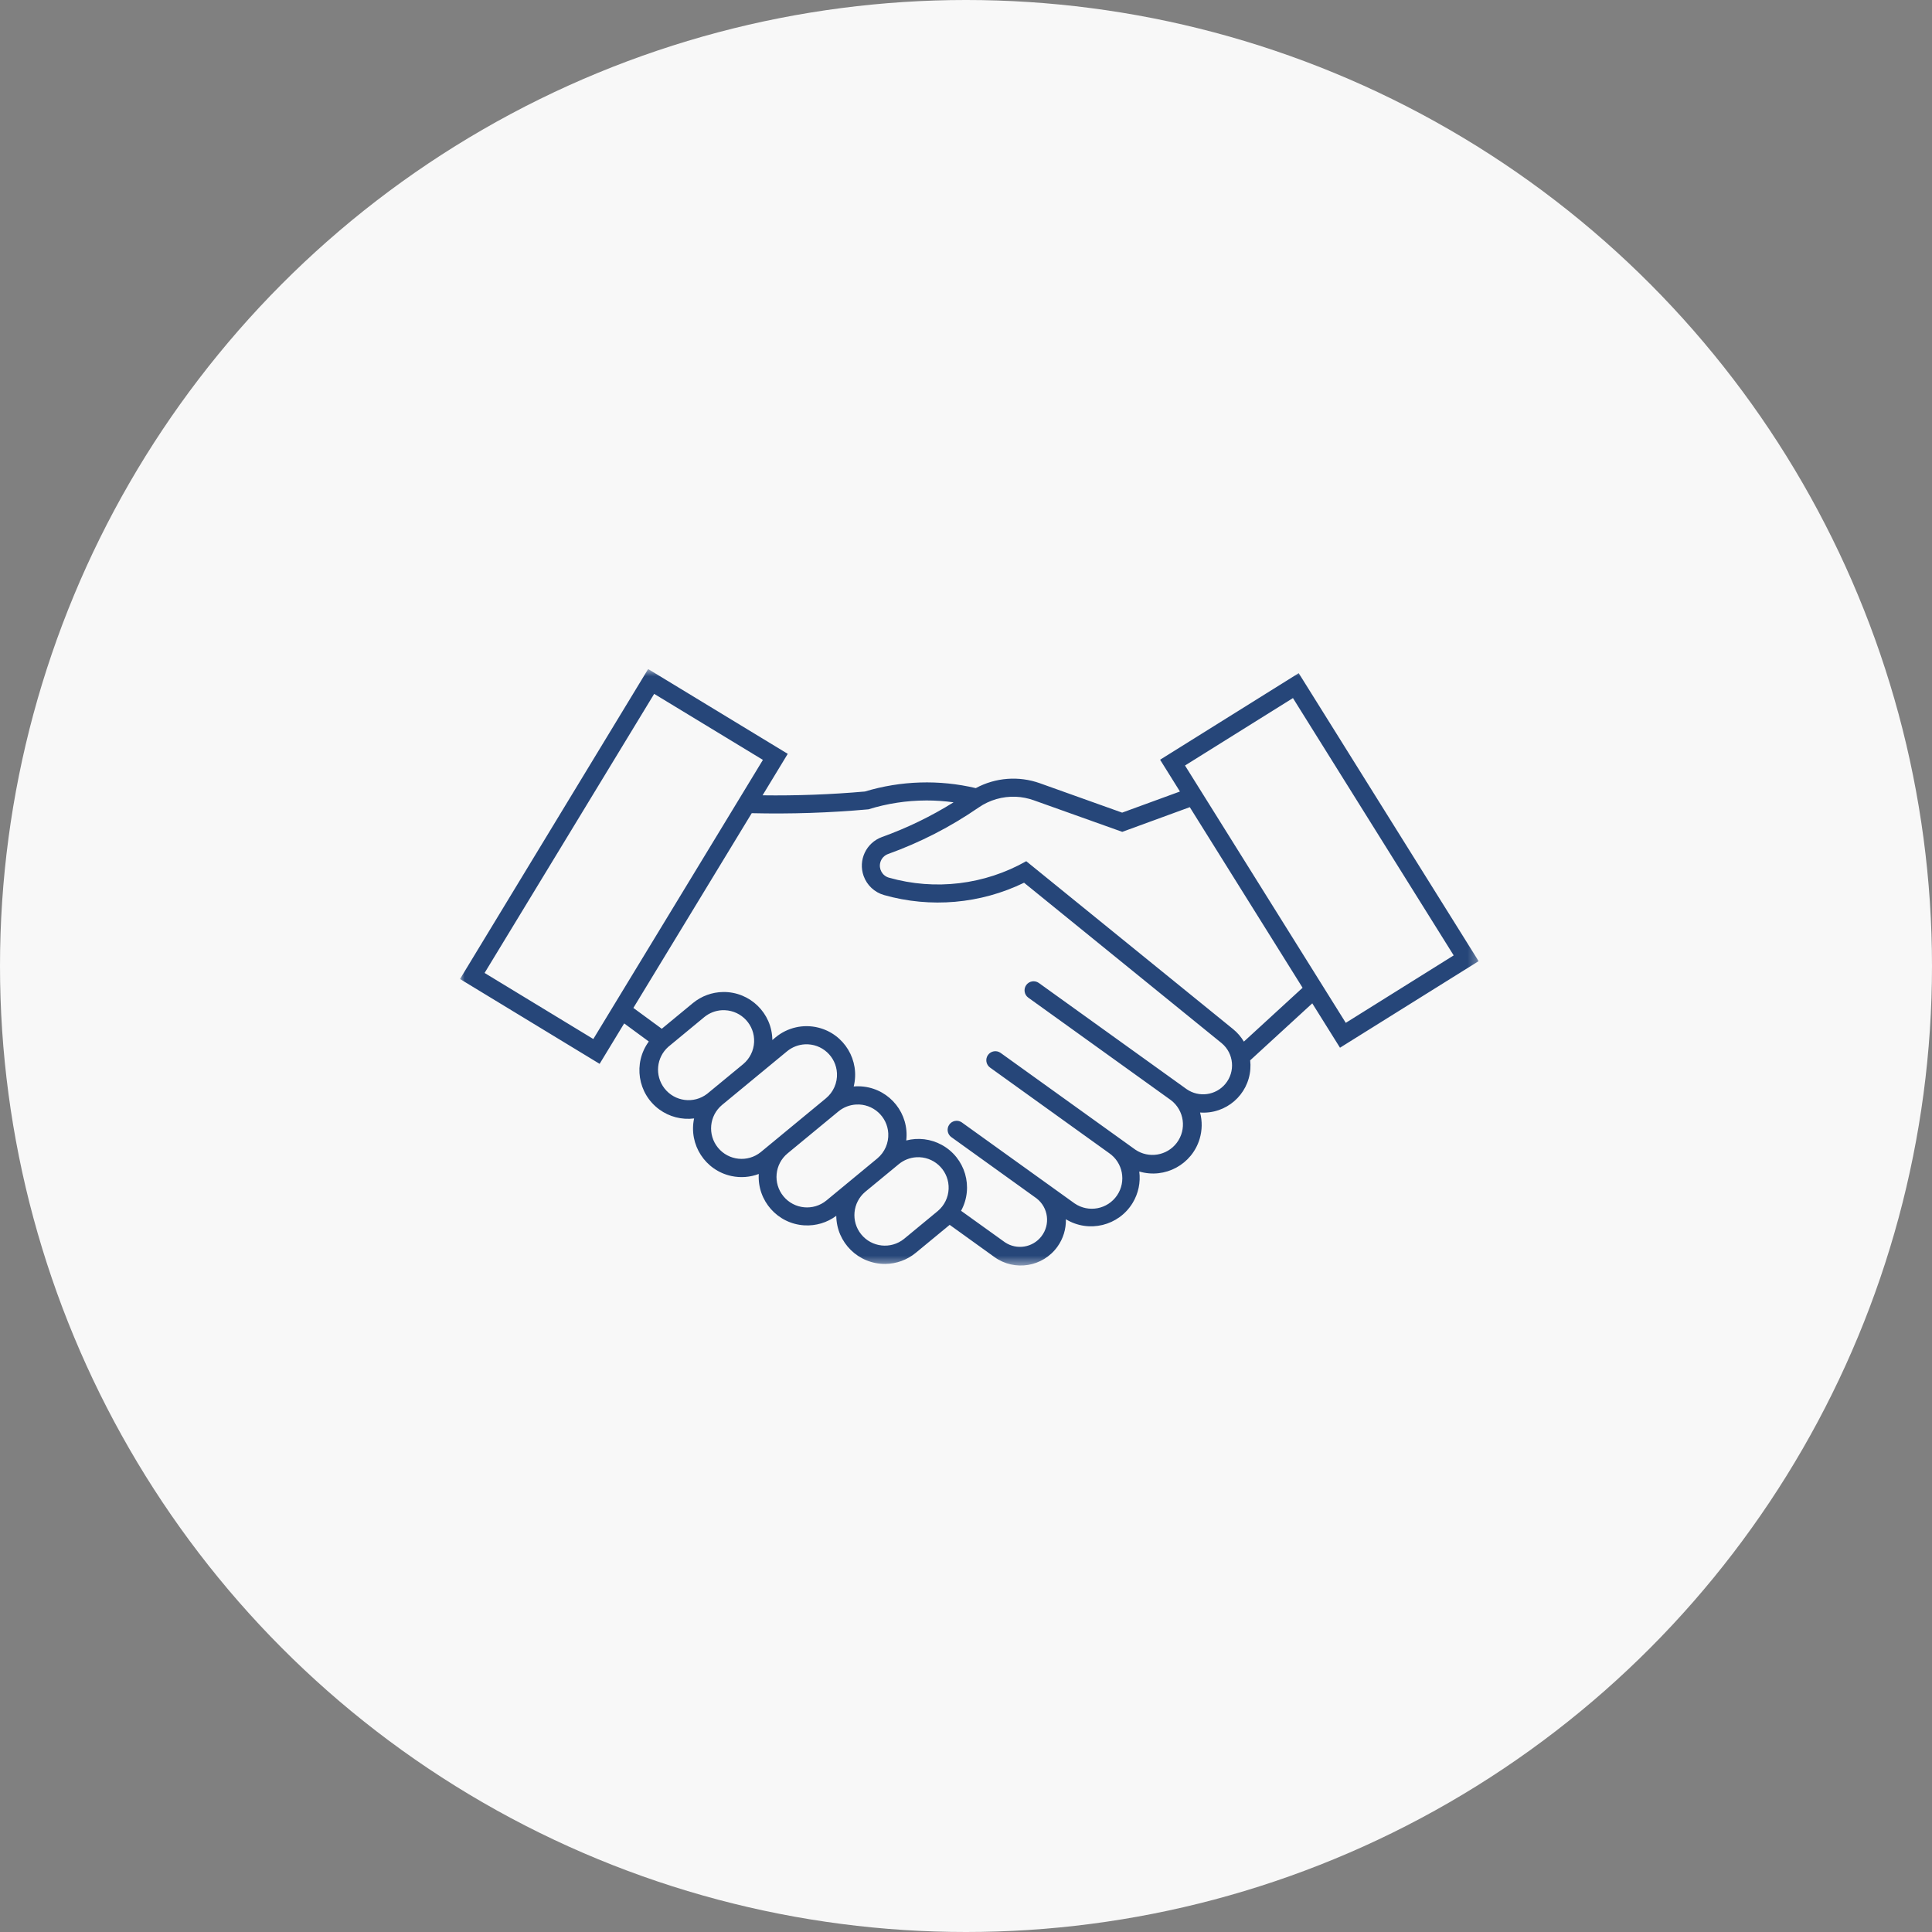 <?xml version="1.0" encoding="UTF-8"?>
<svg width="210px" height="210px" viewBox="0 0 210 210" version="1.1" xmlns="http://www.w3.org/2000/svg" xmlns:xlink="http://www.w3.org/1999/xlink">
    <rect x="0" y="0" width="210" height="210" fill="#808080" stroke="none"/>
    <!-- Generator: Sketch 52.3 (67297) - http://www.bohemiancoding.com/sketch -->
    <title>Group 28</title>
    <desc>Created with Sketch.</desc>
    <defs>
        <polygon id="path-1" points="7.18954248e-05 0.721 110.719 0.721 110.719 65.556 7.18954248e-05 65.556"></polygon>
        <polygon id="path-3" points="3.67 0.719 20.451 0.719 20.451 28.336 3.67 28.336"></polygon>
    </defs>
    <g id="V3" stroke="none" stroke-width="1" fill="none" fill-rule="evenodd">
        <g id="V1---Soziale-Institutionen" transform="translate(-215, -935)">
            <g id="Group-28" transform="translate(215, 935)">
                <circle id="Oval" fill="#F8F8F8" cx="105" cy="105" r="105"></circle>
                <g id="Group-15" transform="translate(50, 72)">
                    <mask id="mask-2" fill="white">
                        <use xlink:href="#path-1"></use>
                    </mask>
                    <g id="Clip-2"></g>
                    <path d="M49.933,53.784 C51.763,53.859 53.185,55.401 53.111,57.231 C53.074,58.161 52.646,59.034 51.934,59.633 L48.266,62.661 C46.841,63.811 44.754,63.587 43.604,62.162 C42.474,60.76 42.669,58.711 44.044,57.548 L47.716,54.521 C48.254,54.086 48.914,53.829 49.604,53.788 C49.714,53.781 49.826,53.779 49.936,53.783 L49.933,53.784 Z M43.061,48.057 C44.889,47.957 46.452,49.36 46.55,51.188 C46.607,52.232 46.168,53.241 45.366,53.912 L39.832,58.483 C38.418,59.649 36.327,59.449 35.161,58.036 C33.995,56.622 34.196,54.531 35.609,53.365 L41.143,48.799 C41.688,48.354 42.359,48.095 43.061,48.057 Z M37.501,41.514 C39.33,41.424 40.886,42.835 40.975,44.663 C41.026,45.709 40.58,46.717 39.773,47.384 L32.698,53.224 C31.277,54.378 29.188,54.162 28.034,52.741 C26.893,51.336 27.089,49.275 28.475,48.11 L35.55,42.27 C36.102,41.815 36.785,41.549 37.501,41.514 Z M28.466,37.806 C28.576,37.802 28.688,37.802 28.799,37.806 C30.628,37.886 32.047,39.432 31.969,41.261 C31.93,42.192 31.5,43.063 30.785,43.662 L26.867,46.891 C25.418,48.011 23.336,47.742 22.217,46.293 C21.149,44.909 21.339,42.934 22.649,41.779 L26.563,38.545 C27.105,38.103 27.772,37.845 28.469,37.806 L28.466,37.806 Z M50.67,15.007 C51.667,15.005 52.662,15.072 53.649,15.209 C51.196,16.737 48.588,18.001 45.868,18.98 C44.146,19.602 43.254,21.502 43.876,23.224 C44.239,24.228 45.061,24.995 46.087,25.287 C51.154,26.724 56.572,26.249 61.311,23.949 L82.793,41.391 C84.125,42.506 84.3,44.491 83.184,45.822 C82.138,47.069 80.315,47.313 78.979,46.385 L62.909,34.838 C62.464,34.527 61.851,34.636 61.541,35.081 C61.236,35.519 61.334,36.12 61.764,36.435 L77.273,47.58 C78.731,48.689 79.013,50.768 77.905,52.226 C76.839,53.628 74.863,53.951 73.404,52.962 L58.759,42.443 C58.317,42.128 57.704,42.232 57.389,42.674 C57.076,43.114 57.176,43.724 57.615,44.04 L70.538,53.326 C72.054,54.355 72.447,56.417 71.419,57.932 C70.39,59.447 68.328,59.841 66.813,58.812 C66.764,58.779 66.717,58.745 66.669,58.709 L54.513,49.978 C54.056,49.687 53.449,49.821 53.157,50.279 C52.888,50.701 52.978,51.257 53.368,51.572 L62.668,58.257 C63.955,59.251 64.192,61.098 63.198,62.385 C62.253,63.608 60.523,63.892 59.237,63.035 L54.464,59.609 C55.863,57.05 54.922,53.841 52.363,52.443 C51.185,51.799 49.806,51.628 48.506,51.965 C48.843,49.068 46.768,46.447 43.871,46.11 C43.513,46.069 43.152,46.064 42.794,46.095 C43.498,43.265 41.775,40.4 38.945,39.696 C37.318,39.291 35.595,39.683 34.304,40.752 L33.951,41.047 C33.919,38.131 31.528,35.794 28.612,35.826 C27.408,35.84 26.245,36.265 25.315,37.03 L21.932,39.822 L18.845,37.557 L31.71,16.389 C35.943,16.489 40.177,16.351 44.393,15.971 C46.427,15.337 48.545,15.012 50.676,15.008 L50.67,15.007 Z M60.424,14.604 C61.088,14.634 61.744,14.763 62.37,14.988 L71.985,18.419 L79.324,15.735 L91.585,35.364 L85.204,41.219 C84.897,40.701 84.501,40.242 84.034,39.862 L61.549,21.609 C57.014,24.176 51.638,24.821 46.624,23.399 C45.906,23.197 45.487,22.452 45.688,21.733 C45.805,21.313 46.119,20.976 46.529,20.828 C50.014,19.575 53.323,17.876 56.371,15.774 C57.557,14.954 58.98,14.543 60.422,14.604 L60.424,14.604 Z M90.538,3.878 L108.009,31.848 L96.28,39.178 L78.804,11.207 L90.538,3.878 Z M21.106,3.42 L32.925,10.597 L14.491,40.937 L2.672,33.756 L21.106,3.42 Z M20.45,0.721 L7.18954249e-05,34.414 L15.176,43.636 L17.845,39.241 L20.523,41.208 C18.799,43.559 19.306,46.864 21.657,48.589 C22.747,49.389 24.103,49.74 25.445,49.57 C24.839,52.422 26.66,55.226 29.513,55.831 C30.501,56.041 31.529,55.963 32.475,55.606 C32.302,58.517 34.521,61.018 37.432,61.19 C38.674,61.263 39.902,60.897 40.9,60.153 C40.927,63.07 43.313,65.411 46.23,65.383 C47.44,65.372 48.609,64.945 49.542,64.175 L53.213,61.147 L53.213,61.127 L58.085,64.633 C60.285,66.215 63.352,65.715 64.935,63.514 C65.559,62.646 65.884,61.597 65.857,60.528 C68.349,62.042 71.597,61.249 73.111,58.757 C73.734,57.732 73.99,56.526 73.835,55.337 C76.631,56.166 79.57,54.573 80.4,51.777 C80.675,50.849 80.69,49.863 80.443,48.926 C83.258,49.13 85.705,47.013 85.908,44.199 C85.931,43.883 85.925,43.567 85.889,43.254 L92.639,37.06 L95.652,41.882 L110.719,32.473 L91.164,1.169 L76.097,10.578 L78.255,14.034 L71.972,16.33 L63.031,13.135 C60.738,12.317 58.207,12.51 56.065,13.665 C52.085,12.725 47.926,12.852 44.012,14.034 C40.313,14.36 36.6,14.497 32.887,14.447 L35.625,9.939 L20.45,0.721 Z" id="Fill-1" fill="#264679" mask="url(#mask-2)"></path>
                    <mask id="mask-4" fill="white">
                        <use xlink:href="#path-3"></use>
                    </mask>
                    <g id="Clip-5"></g>
                    <path d="M3.67,28.336 L20.451,0.718" id="Fill-4" fill="#264679" mask="url(#mask-4)"></path>
                </g>
            </g>
        </g>
    </g>
</svg>